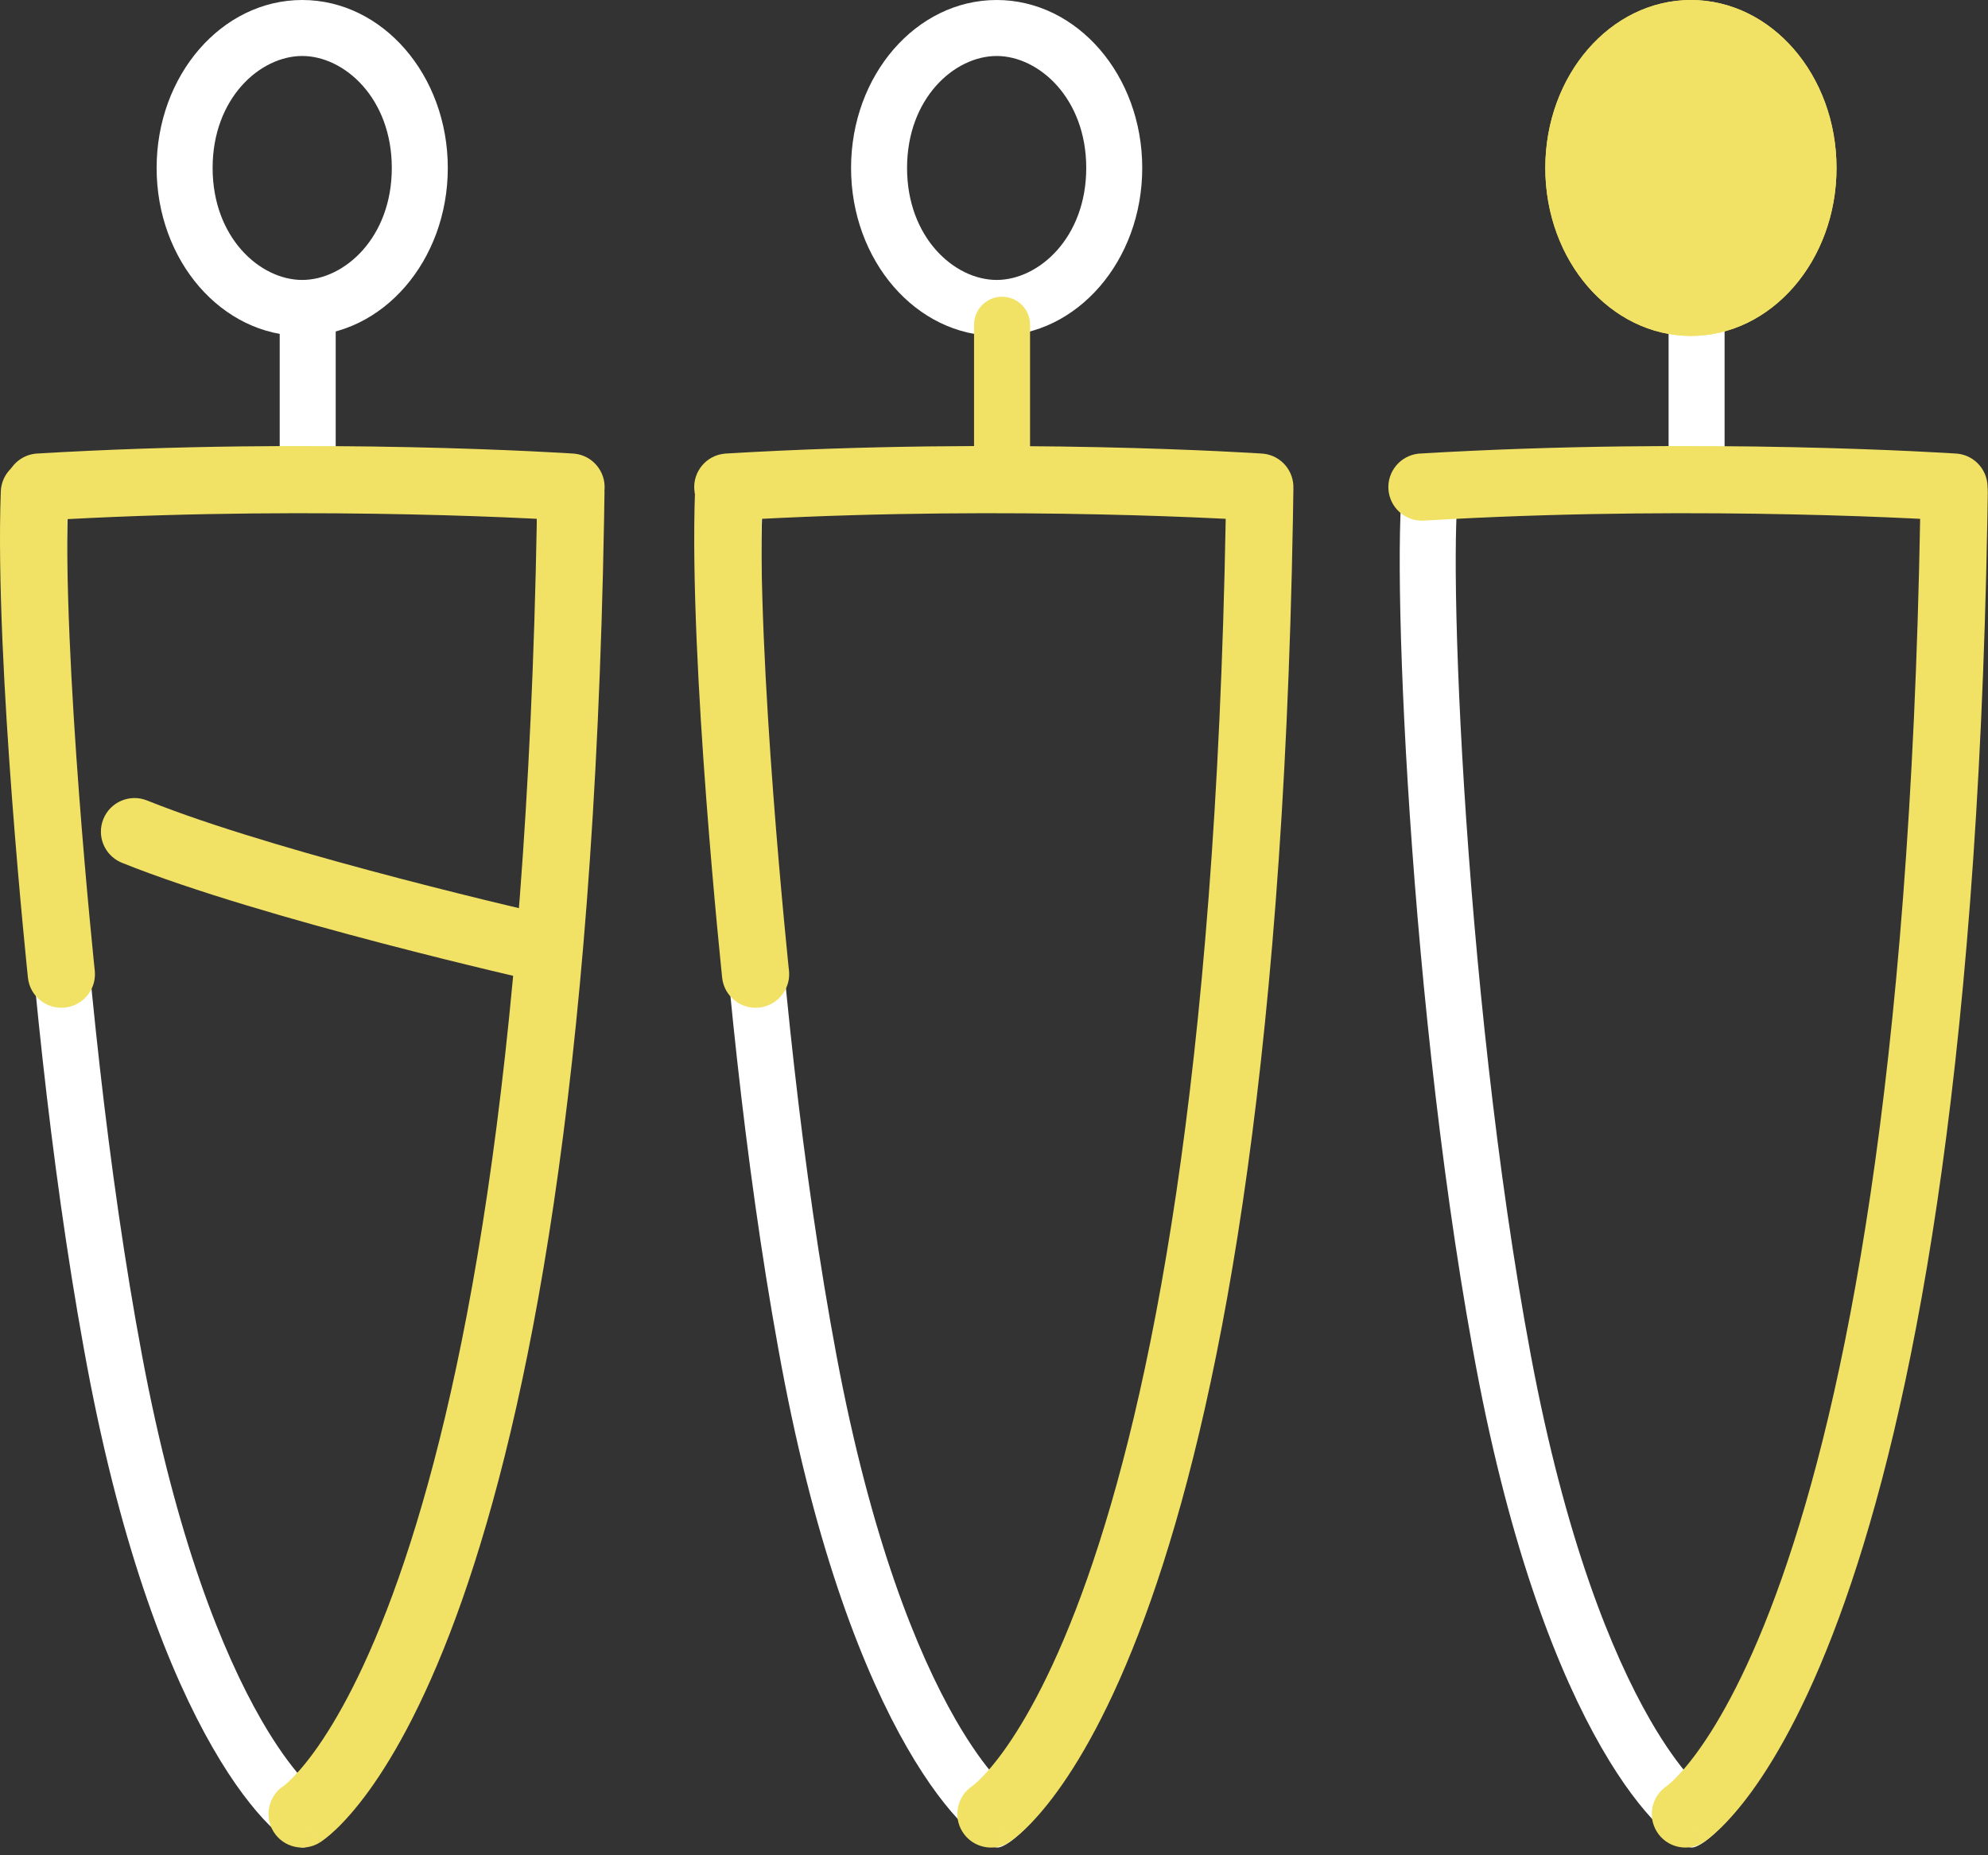 <svg width="60" height="56" viewBox="0 0 60 56" fill="none" xmlns="http://www.w3.org/2000/svg">
<rect x="0" y="0" width="60" height="56" fill="#333333" stroke="none"/>
<path d="M11.825 5.07C11.825 2.968 10.395 1.69 9.121 1.69C7.846 1.69 6.417 2.968 6.417 5.07C6.417 7.171 7.846 8.45 9.121 8.45V10.139C6.694 10.139 4.727 7.87 4.727 5.07C4.727 2.27 6.694 0 9.121 0C11.548 0 13.515 2.27 13.515 5.07C13.515 7.87 11.548 10.139 9.121 10.139V8.45C10.395 8.45 11.825 7.171 11.825 5.07Z" fill="white"/>
<path d="M10.132 14.534H8.442V9.802H10.132V14.534Z" fill="white"/>
<path d="M9.142 55.767C9.851 55.767 13.463 52.05 15.655 41.241C17.848 30.431 18.131 15.062 17.779 14.217L17.768 14.198C17.176 13.377 1.249 13.214 0.52 14.194L0.505 14.217C0.019 15.215 0.49 29.469 2.531 40.709L2.629 41.241C4.753 52.558 8.434 55.767 9.142 55.767ZM9.096 53.653C8.767 53.281 8.348 52.717 7.882 51.906C6.724 49.892 5.326 46.45 4.29 40.93C3.245 35.363 2.597 28.934 2.272 23.76C2.11 21.175 2.03 18.923 2.02 17.266C2.016 16.544 2.026 15.949 2.046 15.496C2.423 15.445 2.905 15.397 3.482 15.357C5.039 15.247 7.104 15.2 9.187 15.21C11.269 15.221 13.329 15.289 14.876 15.404C15.396 15.442 15.841 15.486 16.199 15.531C16.212 15.986 16.219 16.569 16.214 17.265C16.203 18.961 16.134 21.271 15.984 23.896C15.685 29.161 15.072 35.615 13.999 40.906C12.93 46.175 11.53 49.637 10.364 51.737C9.877 52.616 9.439 53.239 9.096 53.653Z" fill="white"/>
<path d="M52.05 14.534H50.36V9.802H52.05V14.534Z" fill="white"/>
<path d="M51.058 55.767C51.767 55.767 55.379 52.05 57.571 41.241C59.764 30.431 60.047 15.062 59.695 14.217L59.684 14.198C59.093 13.377 43.165 13.214 42.436 14.194L42.421 14.217C41.935 15.215 42.406 29.469 44.447 40.709L44.545 41.241C46.669 52.558 50.35 55.767 51.058 55.767ZM51.012 53.653C50.683 53.281 50.264 52.717 49.798 51.906C48.64 49.892 47.242 46.45 46.206 40.93C45.161 35.363 44.513 28.934 44.188 23.76C44.026 21.175 43.946 18.923 43.936 17.266C43.932 16.544 43.942 15.949 43.962 15.496C44.339 15.445 44.821 15.397 45.398 15.357C46.955 15.247 49.02 15.2 51.103 15.21C53.185 15.221 55.245 15.289 56.792 15.404C57.312 15.442 57.757 15.486 58.115 15.531C58.129 15.986 58.135 16.569 58.13 17.265C58.119 18.961 58.05 21.271 57.9 23.896C57.602 29.161 56.988 35.615 55.915 40.906C54.846 46.175 53.446 49.637 52.28 51.737C51.793 52.616 51.355 53.239 51.012 53.653Z" fill="white"/>
<path d="M30.101 55.767C30.809 55.767 34.422 52.05 36.614 41.241C38.807 30.431 39.09 15.062 38.738 14.217L38.727 14.198C38.135 13.377 22.208 13.214 21.479 14.194L21.464 14.217C20.978 15.215 21.449 29.469 23.49 40.709L23.588 41.241C25.712 52.558 29.393 55.767 30.101 55.767ZM30.055 53.653C29.726 53.281 29.307 52.717 28.841 51.906C27.683 49.892 26.285 46.45 25.249 40.93C24.204 35.363 23.556 28.934 23.231 23.76C23.069 21.175 22.989 18.923 22.979 17.266C22.975 16.544 22.985 15.949 23.005 15.496C23.382 15.445 23.864 15.397 24.441 15.357C25.998 15.247 28.063 15.2 30.146 15.21C32.228 15.221 34.288 15.289 35.835 15.404C36.355 15.442 36.8 15.486 37.158 15.531C37.171 15.986 37.178 16.569 37.173 17.265C37.162 18.961 37.093 21.271 36.943 23.896C36.645 29.161 36.031 35.615 34.958 40.906C33.889 46.175 32.489 49.637 31.323 51.737C30.836 52.616 30.398 53.239 30.055 53.653Z" fill="white"/>
<path d="M55.428 5.07C55.428 7.87 53.461 10.139 51.034 10.139C48.607 10.139 46.639 7.87 46.639 5.07C46.639 2.27 48.607 0 51.034 0C53.461 0 55.428 2.27 55.428 5.07Z" fill="#F1E266"/>
<path d="M53.738 5.07C53.738 2.968 52.308 1.69 51.034 1.69C49.759 1.69 48.33 2.968 48.33 5.07C48.33 7.171 49.759 8.45 51.034 8.45V10.139C48.607 10.139 46.639 7.87 46.639 5.07C46.639 2.27 48.607 0 51.034 0C53.461 0 55.428 2.27 55.428 5.07C55.428 7.87 53.461 10.139 51.034 10.139V8.45C52.308 8.45 53.738 7.171 53.738 5.07Z" fill="#F1E266"/>
<path d="M32.784 5.07C32.784 2.968 31.354 1.69 30.08 1.69C28.805 1.69 27.376 2.968 27.376 5.07C27.376 7.171 28.805 8.45 30.08 8.45V10.139C27.653 10.139 25.686 7.87 25.686 5.07C25.686 2.27 27.653 0 30.08 0C32.507 0 34.474 2.27 34.474 5.07C34.474 7.87 32.507 10.139 30.08 10.139V8.45C31.354 8.45 32.784 7.171 32.784 5.07Z" fill="white"/>
<path d="M1.074 13.858C1.634 13.878 2.071 14.349 2.05 14.908C1.96 17.381 2.159 20.963 2.386 23.962C2.499 25.454 2.617 26.79 2.708 27.751C2.753 28.232 2.791 28.62 2.818 28.887C2.832 29.02 2.842 29.123 2.849 29.193C2.853 29.228 2.856 29.254 2.857 29.272C2.858 29.28 2.859 29.287 2.859 29.291C2.86 29.294 2.86 29.295 2.86 29.296V29.298L2.864 29.35C2.894 29.886 2.498 30.356 1.958 30.413C1.401 30.471 0.902 30.068 0.843 29.511L1.852 29.404C0.843 29.511 0.843 29.511 0.843 29.511V29.509C0.843 29.508 0.843 29.506 0.843 29.503C0.842 29.499 0.841 29.492 0.84 29.483C0.838 29.464 0.836 29.437 0.832 29.401C0.825 29.33 0.814 29.224 0.8 29.089C0.773 28.819 0.734 28.427 0.689 27.942C0.597 26.971 0.478 25.623 0.364 24.116C0.137 21.115 -0.072 17.431 0.024 14.834C0.044 14.274 0.514 13.837 1.074 13.858Z" fill="#F1E266"/>
<path d="M22.026 13.858C22.586 13.878 23.023 14.349 23.003 14.909C22.912 17.381 23.111 20.963 23.338 23.962C23.451 25.454 23.57 26.79 23.66 27.751C23.705 28.232 23.744 28.62 23.77 28.887C23.784 29.02 23.794 29.123 23.801 29.193C23.805 29.228 23.808 29.254 23.81 29.272C23.811 29.28 23.811 29.287 23.812 29.291C23.812 29.294 23.812 29.295 23.812 29.297V29.298L23.817 29.35C23.846 29.886 23.45 30.356 22.91 30.413C22.354 30.471 21.854 30.068 21.795 29.511L22.804 29.404C21.796 29.511 21.795 29.511 21.795 29.511V29.509C21.795 29.508 21.795 29.506 21.795 29.503C21.794 29.499 21.793 29.492 21.792 29.483C21.791 29.464 21.788 29.437 21.784 29.401C21.777 29.33 21.766 29.224 21.753 29.089C21.725 28.819 21.687 28.427 21.641 27.942C21.55 26.971 21.43 25.623 21.316 24.116C21.089 21.115 20.881 17.431 20.976 14.834C20.996 14.274 21.467 13.837 22.026 13.858Z" fill="#F1E266"/>
<path d="M3.119 24.724C3.328 24.204 3.919 23.953 4.438 24.162L4.827 24.314C6.827 25.08 9.645 25.882 12.055 26.513C13.332 26.847 14.48 27.13 15.309 27.328C15.724 27.428 16.058 27.506 16.288 27.56C16.404 27.586 16.493 27.607 16.553 27.62C16.583 27.627 16.606 27.633 16.621 27.636C16.629 27.638 16.635 27.639 16.638 27.64C16.64 27.64 16.642 27.641 16.642 27.641L16.694 27.654C17.211 27.799 17.529 28.325 17.409 28.854C17.29 29.383 16.776 29.721 16.248 29.63L16.196 29.619C16.196 29.619 16.195 29.619 16.195 29.619C16.194 29.619 16.192 29.618 16.19 29.618C16.186 29.617 16.18 29.615 16.172 29.613C16.155 29.61 16.131 29.605 16.101 29.597C16.038 29.583 15.947 29.562 15.83 29.535C15.595 29.48 15.256 29.401 14.836 29.3C13.997 29.099 12.835 28.813 11.541 28.475C8.97 27.802 5.824 26.906 3.681 26.043L3.633 26.022C3.146 25.797 2.916 25.227 3.119 24.724Z" fill="#F1E266"/>
<path d="M9.146 54.798C9.647 55.594 9.659 55.611 9.66 55.61C9.661 55.61 9.662 55.609 9.663 55.608C9.665 55.607 9.668 55.605 9.67 55.604C9.674 55.601 9.679 55.597 9.685 55.594C9.696 55.587 9.708 55.578 9.722 55.568C9.751 55.548 9.786 55.522 9.827 55.49C9.91 55.426 10.017 55.335 10.146 55.213C10.402 54.968 10.741 54.597 11.136 54.052C11.924 52.962 12.932 51.178 13.941 48.312C15.923 42.678 17.926 32.813 18.231 15.706L18.244 14.886L18.244 14.834C18.224 14.297 17.787 13.865 17.245 13.857C16.702 13.85 16.253 14.269 16.218 14.805L16.216 14.857L16.203 15.671C15.901 32.653 13.913 42.282 12.027 47.639C11.071 50.356 10.146 51.96 9.493 52.864C9.166 53.315 8.907 53.592 8.746 53.745C8.665 53.822 8.609 53.869 8.58 53.892C8.565 53.903 8.558 53.908 8.557 53.908C8.557 53.908 8.559 53.907 8.562 53.905C8.564 53.904 8.566 53.902 8.569 53.901C8.57 53.9 8.571 53.899 8.572 53.899C8.103 54.198 7.963 54.821 8.259 55.293C8.557 55.767 9.183 55.91 9.658 55.612L9.146 54.798ZM8.573 53.898L8.576 53.896C8.574 53.897 8.573 53.898 8.572 53.899C8.573 53.898 8.573 53.898 8.573 53.898ZM9.097 54.72C9.104 54.731 9.111 54.742 9.118 54.753C9.127 54.768 9.137 54.783 9.146 54.798L9.097 54.72Z" fill="#F1E266"/>
<path d="M0.166 14.763C0.2 15.322 0.68 15.748 1.239 15.714L2.022 15.67C5.922 15.463 9.597 15.467 12.353 15.526C13.822 15.557 15.028 15.604 15.866 15.644C16.285 15.663 16.612 15.681 16.833 15.694C16.943 15.7 17.027 15.705 17.084 15.709C17.111 15.71 17.133 15.712 17.147 15.713C17.154 15.713 17.159 15.713 17.162 15.714C17.164 15.714 17.165 15.714 17.166 15.714L17.219 15.716C17.755 15.725 18.21 15.311 18.246 14.77C18.282 14.229 17.886 13.758 17.354 13.695L17.301 13.691L17.3 13.691C17.299 13.691 17.297 13.69 17.295 13.69C17.291 13.69 17.285 13.689 17.277 13.689C17.262 13.688 17.239 13.687 17.209 13.685C17.15 13.681 17.063 13.676 16.949 13.669C16.721 13.656 16.387 13.638 15.961 13.618C15.108 13.578 13.885 13.53 12.397 13.498C9.421 13.435 5.378 13.435 1.118 13.69L1.066 13.694C0.533 13.754 0.134 14.221 0.166 14.763Z" fill="#F1E266"/>
<path d="M50.895 54.798C51.396 55.594 51.407 55.611 51.409 55.61C51.41 55.61 51.411 55.609 51.412 55.608C51.414 55.607 51.416 55.605 51.419 55.604C51.423 55.601 51.428 55.597 51.434 55.594C51.444 55.587 51.457 55.578 51.471 55.568C51.5 55.548 51.535 55.522 51.576 55.49C51.659 55.426 51.766 55.335 51.894 55.213C52.151 54.968 52.49 54.597 52.885 54.052C53.673 52.962 54.681 51.178 55.689 48.312C57.672 42.678 59.675 32.813 59.98 15.706L59.993 14.886L59.992 14.834C59.973 14.298 59.536 13.865 58.994 13.857C58.451 13.85 58.002 14.269 57.967 14.805L57.965 14.857L57.952 15.671C57.65 32.653 55.661 42.282 53.776 47.639C52.82 50.356 51.895 51.96 51.241 52.864C50.915 53.315 50.656 53.592 50.495 53.745C50.414 53.822 50.357 53.869 50.328 53.892C50.314 53.903 50.307 53.908 50.306 53.908C50.306 53.908 50.308 53.907 50.311 53.905C50.313 53.904 50.315 53.902 50.318 53.901C50.319 53.9 50.32 53.899 50.321 53.899C49.852 54.198 49.712 54.821 50.008 55.293C50.306 55.767 50.932 55.91 51.407 55.612L50.895 54.798ZM50.322 53.898L50.324 53.896C50.323 53.897 50.322 53.898 50.321 53.899C50.322 53.898 50.322 53.898 50.322 53.898ZM50.846 54.72C50.853 54.731 50.86 54.742 50.867 54.753C50.876 54.768 50.886 54.783 50.895 54.798L50.846 54.72Z" fill="#F1E266"/>
<path d="M41.904 14.763C41.938 15.322 42.418 15.748 42.977 15.714L43.76 15.67C47.66 15.463 51.335 15.467 54.091 15.526C55.56 15.557 56.767 15.604 57.604 15.644C58.023 15.663 58.35 15.681 58.571 15.694C58.681 15.7 58.765 15.705 58.822 15.709C58.85 15.71 58.871 15.712 58.885 15.713C58.892 15.713 58.897 15.713 58.9 15.714C58.902 15.714 58.903 15.714 58.904 15.714L58.957 15.716C59.493 15.725 59.948 15.311 59.984 14.77C60.02 14.229 59.624 13.758 59.092 13.695L59.039 13.691L59.038 13.691C59.036 13.691 59.035 13.69 59.033 13.69C59.029 13.69 59.023 13.689 59.015 13.689C59 13.688 58.977 13.687 58.947 13.685C58.888 13.681 58.801 13.676 58.687 13.669C58.459 13.656 58.125 13.638 57.699 13.618C56.847 13.578 55.623 13.53 54.135 13.498C51.16 13.435 47.117 13.435 42.856 13.69L42.804 13.694C42.271 13.754 41.872 14.221 41.904 14.763Z" fill="#F1E266"/>
<path d="M29.936 54.798C30.437 55.594 30.449 55.611 30.45 55.61C30.451 55.61 30.452 55.609 30.453 55.608C30.455 55.607 30.458 55.605 30.46 55.604C30.465 55.601 30.469 55.597 30.475 55.594C30.486 55.587 30.498 55.578 30.512 55.568C30.541 55.548 30.576 55.522 30.617 55.49C30.7 55.426 30.807 55.335 30.936 55.213C31.192 54.968 31.532 54.597 31.926 54.052C32.714 52.962 33.722 51.178 34.731 48.312C36.713 42.678 38.717 32.813 39.021 15.706L39.034 14.886L39.034 14.834C39.014 14.297 38.577 13.865 38.035 13.857C37.492 13.85 37.044 14.269 37.009 14.805L37.006 14.857L36.993 15.671C36.691 32.653 34.703 42.282 32.817 47.639C31.861 50.356 30.936 51.96 30.283 52.864C29.956 53.315 29.697 53.592 29.536 53.745C29.455 53.822 29.399 53.869 29.37 53.892C29.356 53.903 29.348 53.908 29.347 53.908C29.348 53.908 29.349 53.907 29.352 53.905C29.354 53.904 29.356 53.902 29.359 53.901C29.36 53.9 29.361 53.899 29.362 53.899C28.893 54.198 28.753 54.821 29.049 55.293C29.348 55.767 29.974 55.91 30.448 55.612L29.936 54.798ZM29.363 53.898L29.366 53.896C29.364 53.897 29.363 53.898 29.362 53.899C29.363 53.898 29.363 53.898 29.363 53.898ZM29.888 54.72C29.894 54.731 29.901 54.742 29.908 54.753C29.918 54.768 29.927 54.783 29.936 54.798L29.888 54.72Z" fill="#F1E266"/>
<path d="M20.954 14.763C20.988 15.322 21.468 15.748 22.027 15.714L22.81 15.67C26.71 15.463 30.385 15.467 33.141 15.526C34.61 15.557 35.816 15.604 36.654 15.644C37.073 15.663 37.4 15.681 37.621 15.694C37.731 15.7 37.815 15.705 37.871 15.709C37.899 15.711 37.921 15.712 37.934 15.713C37.941 15.713 37.947 15.713 37.95 15.714C37.952 15.714 37.953 15.714 37.954 15.714L38.007 15.716C38.543 15.725 38.998 15.311 39.034 14.77C39.07 14.229 38.674 13.758 38.141 13.695L38.089 13.691L38.087 13.691C38.086 13.691 38.085 13.691 38.083 13.69C38.078 13.69 38.073 13.69 38.065 13.689C38.05 13.688 38.027 13.687 37.997 13.685C37.938 13.681 37.85 13.676 37.737 13.669C37.509 13.656 37.175 13.638 36.749 13.618C35.896 13.578 34.673 13.53 33.184 13.498C30.209 13.435 26.166 13.435 21.905 13.69L21.854 13.695C21.32 13.754 20.922 14.222 20.954 14.763Z" fill="#F1E266"/>
<path d="M31.088 14.533H29.398V9.801C29.398 9.335 29.776 8.956 30.243 8.956C30.709 8.956 31.088 9.335 31.088 9.801V14.533Z" fill="#F1E266"/>
</svg>
